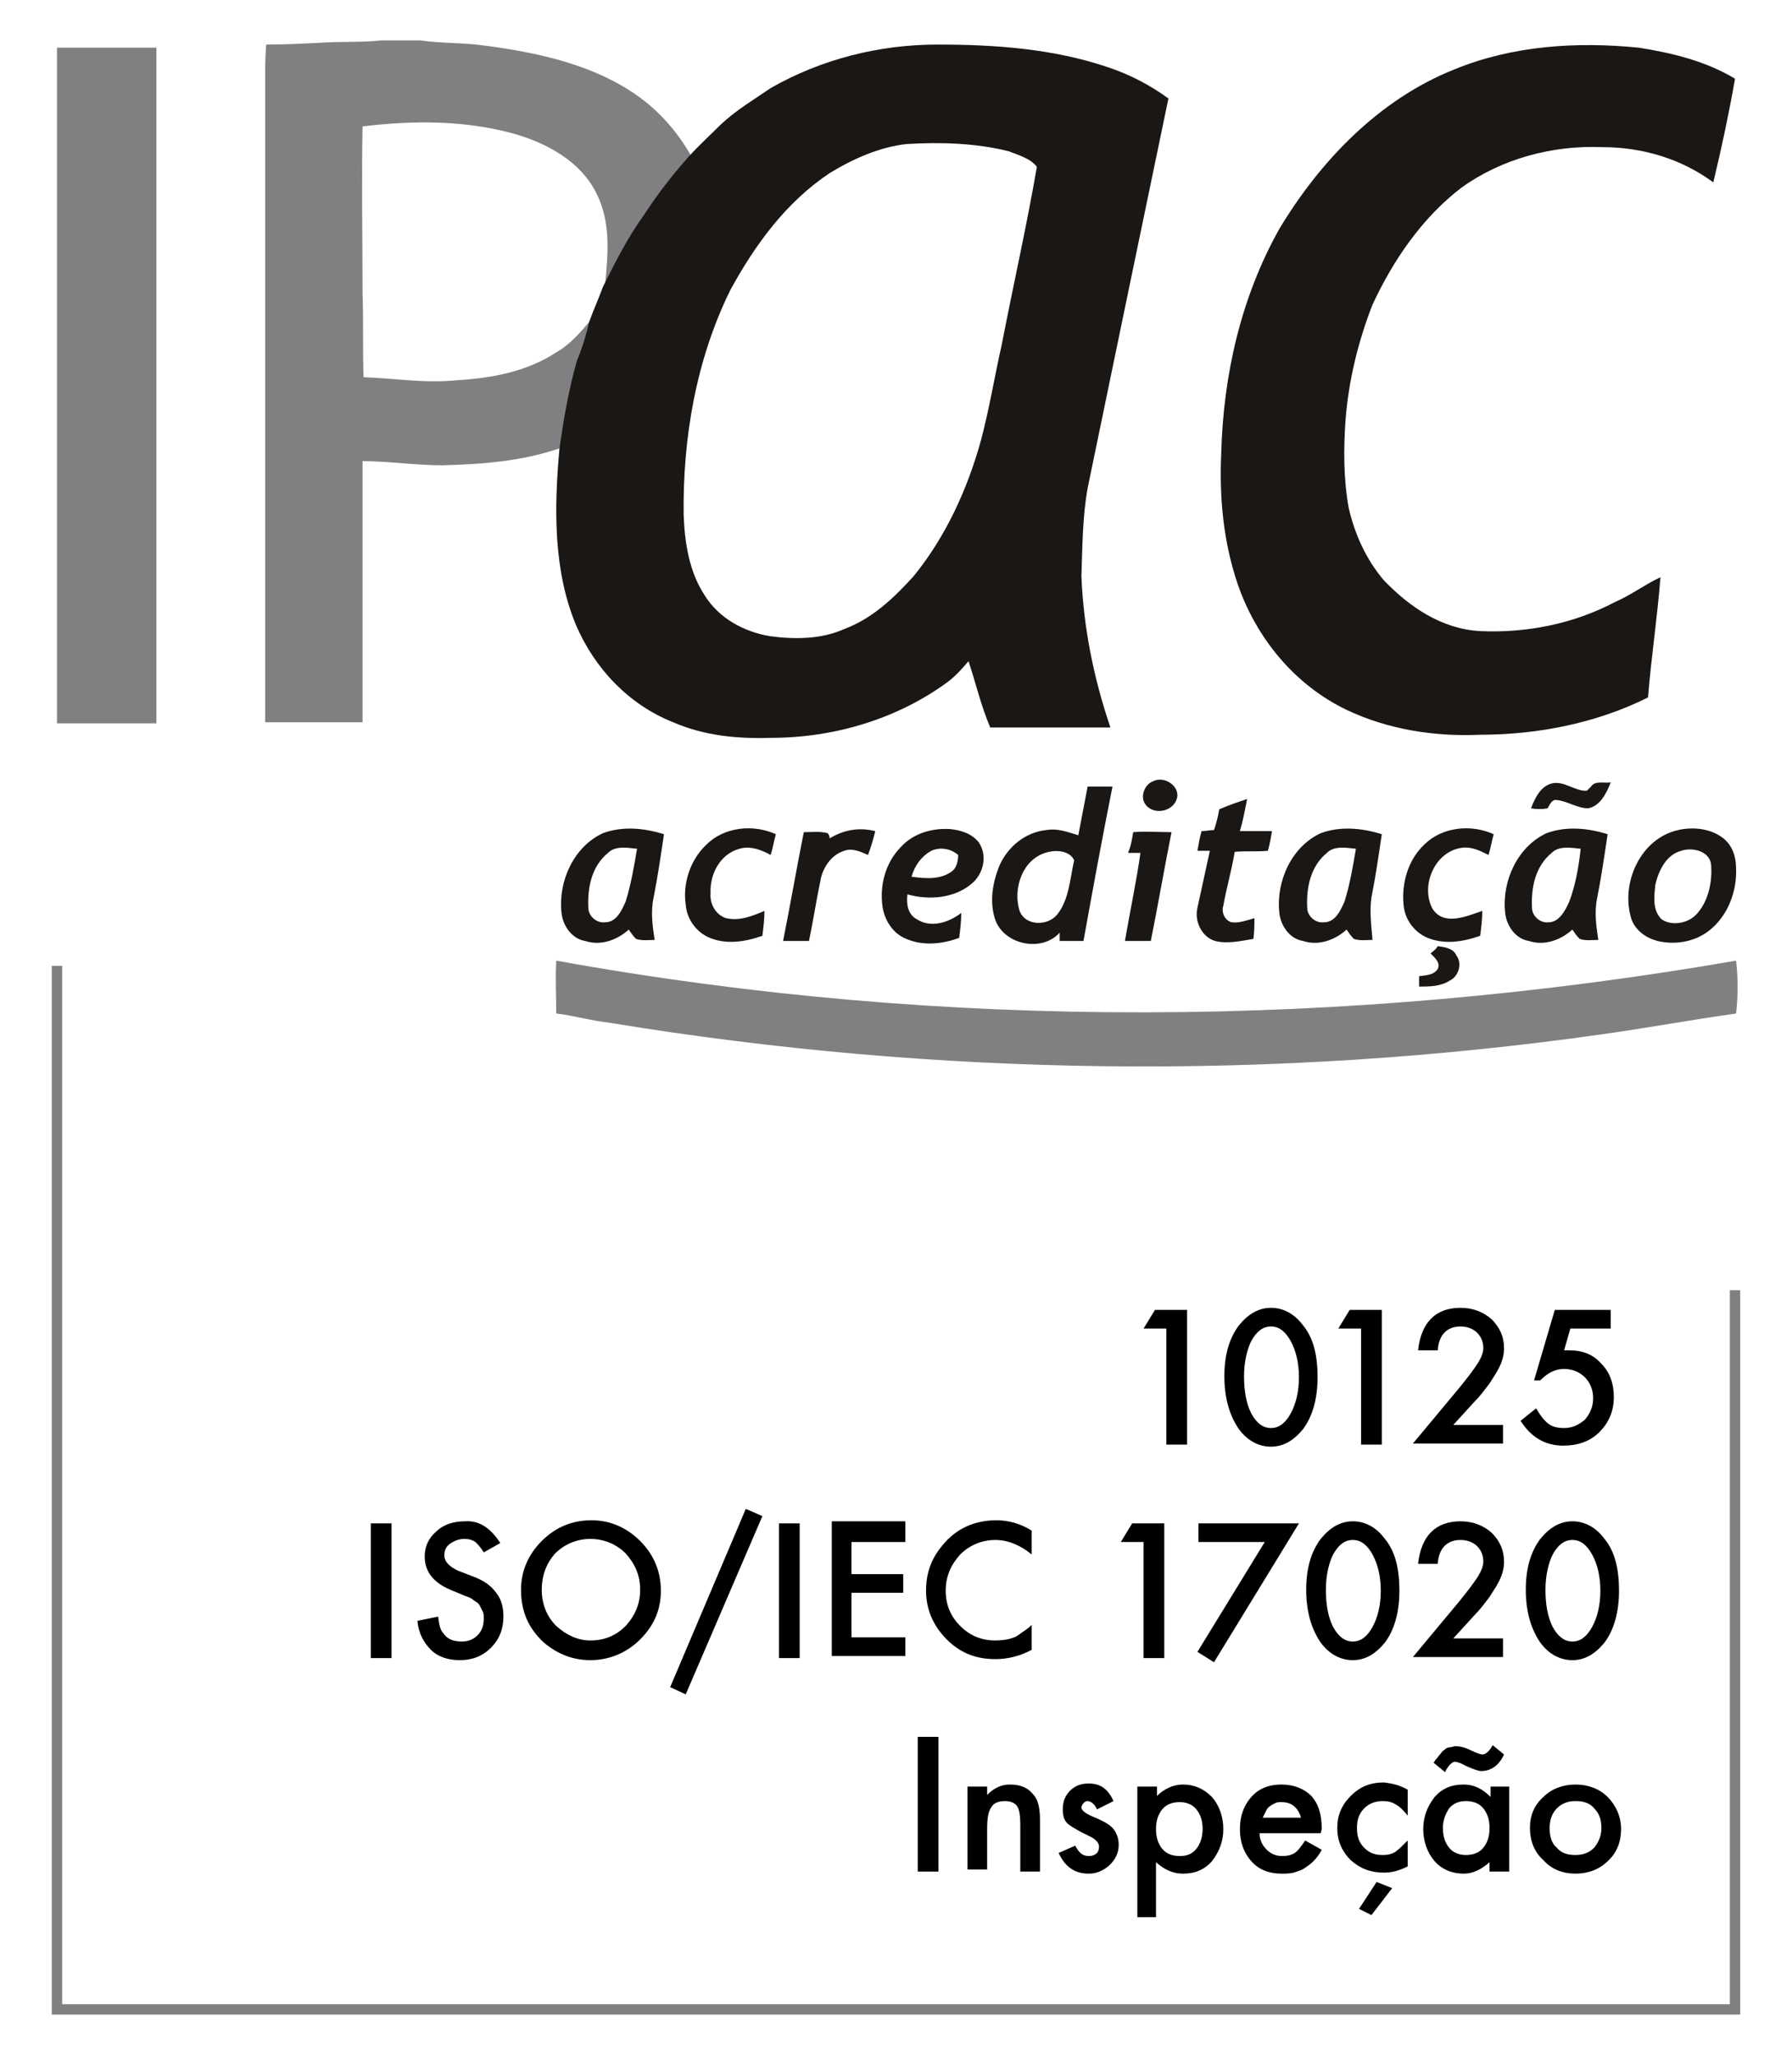 <?xml version="1.0" encoding="utf-8"?>
<!-- Generator: Adobe Illustrator 24.0.1, SVG Export Plug-In . SVG Version: 6.00 Build 0)  -->
<svg version="1.1" id="Layer_1" xmlns="http://www.w3.org/2000/svg" xmlns:xlink="http://www.w3.org/1999/xlink" x="0px" y="0px"
	 viewBox="0 0 173 198.4" style="enable-background:new 0 0 173 198.4;" xml:space="preserve">
<style type="text/css">
	.st0{fill:#FFFFFF;}
	.st1{fill:#93C01F;}
	.st2{clip-path:url(#SVGID_3_);}
	.st3{fill:url(#SVGID_4_);}
	.st4{fill:url(#SVGID_5_);}
	.st5{clip-path:url(#SVGID_8_);}
	.st6{fill:url(#SVGID_9_);}
	.st7{clip-path:url(#SVGID_12_);}
	.st8{fill:url(#SVGID_13_);}
	.st9{fill:url(#SVGID_14_);}
	.st10{clip-path:url(#SVGID_17_);}
	.st11{fill:url(#SVGID_18_);}
	.st12{clip-path:url(#SVGID_21_);}
	.st13{fill:url(#SVGID_22_);}
	.st14{clip-path:url(#SVGID_25_);}
	.st15{fill:url(#SVGID_26_);}
	.st16{clip-path:url(#SVGID_29_);}
	.st17{fill:url(#SVGID_30_);}
	.st18{clip-path:url(#SVGID_33_);}
	.st19{fill:url(#SVGID_34_);}
	.st20{clip-path:url(#SVGID_37_);}
	.st21{fill:url(#SVGID_38_);}
	.st22{clip-path:url(#SVGID_41_);}
	.st23{fill:url(#SVGID_42_);}
	.st24{fill:url(#SVGID_43_);}
	.st25{clip-path:url(#SVGID_46_);}
	.st26{fill:url(#SVGID_47_);}
	.st27{clip-path:url(#SVGID_50_);}
	.st28{fill:url(#SVGID_51_);}
	.st29{fill:url(#SVGID_52_);}
	.st30{fill:#0033A1;}
	.st31{fill:#93D500;}
	.st32{fill:#1A1715;}
	.st33{fill:#808082;}
	.st34{fill:none;stroke:#808082;stroke-miterlimit:10;}
</style>
<g>
	<g>
		<path d="M112.6,128.2h-2.2l1.1-1.8h3.1v13h-2V128.2z"/>
		<path d="M118.2,132.8c0-2.1,0.5-3.7,1.4-4.9c0.9-1.1,1.9-1.7,3.1-1.7s2.3,0.6,3.1,1.7c1,1.2,1.4,2.9,1.4,5c0,2.1-0.5,3.8-1.4,5
			c-0.9,1.1-1.9,1.7-3.1,1.7c-1.2,0-2.3-0.6-3.1-1.7C118.7,136.6,118.2,134.9,118.2,132.8z M120.1,132.8c0,1.4,0.2,2.6,0.7,3.6
			c0.5,0.9,1.1,1.4,1.9,1.4c0.8,0,1.4-0.5,1.9-1.4c0.5-0.9,0.8-2.1,0.8-3.5s-0.3-2.6-0.8-3.5c-0.5-0.9-1.1-1.4-1.9-1.4
			c-0.8,0-1.4,0.5-1.9,1.4C120.4,130.2,120.1,131.4,120.1,132.8z"/>
		<path d="M131.4,128.2h-2.2l1.1-1.8h3.1v13h-2V128.2z"/>
		<path d="M140.3,137.5h4.8v1.8h-8.7l4.5-5.4c0.4-0.5,0.8-1,1.1-1.4c0.3-0.4,0.5-0.7,0.7-1c0.3-0.5,0.5-1,0.5-1.4
			c0-0.6-0.2-1.1-0.6-1.5c-0.4-0.4-1-0.6-1.6-0.6c-1.3,0-2.1,0.8-2.2,2.3h-1.9c0.3-2.7,1.7-4.1,4.1-4.1c1.2,0,2.2,0.4,3,1.1
			c0.8,0.8,1.2,1.7,1.2,2.8c0,0.7-0.2,1.4-0.6,2.1c-0.2,0.4-0.5,0.8-0.8,1.3c-0.4,0.5-0.8,1.1-1.4,1.7L140.3,137.5z"/>
		<path d="M155.6,128.2h-4l-0.6,2.1c0.1,0,0.2,0,0.3,0s0.2,0,0.2,0c1.3,0,2.3,0.4,3.1,1.3c0.8,0.8,1.2,1.9,1.2,3.2
			c0,1.4-0.5,2.5-1.4,3.4c-0.9,0.9-2.1,1.3-3.5,1.3c-1.7,0-3.1-0.8-4.1-2.4l1.5-1.2c0.4,0.7,0.8,1.2,1.2,1.5
			c0.4,0.3,0.9,0.4,1.5,0.4c0.8,0,1.4-0.3,2-0.8c0.5-0.6,0.8-1.2,0.8-2.1c0-0.8-0.3-1.5-0.8-2c-0.5-0.5-1.2-0.8-2-0.8
			c-0.9,0-1.6,0.4-2.3,1.1h-0.6l2-6.8h5.4V128.2z"/>
		<path d="M37.8,147v13h-2v-13H37.8z"/>
		<path d="M48.3,148.9l-1.6,0.9c-0.3-0.5-0.6-0.8-0.8-1c-0.3-0.2-0.6-0.3-1.1-0.3c-0.5,0-1,0.2-1.4,0.5c-0.4,0.3-0.5,0.7-0.5,1.1
			c0,0.6,0.5,1.1,1.4,1.5l1.3,0.5c1.1,0.4,1.8,0.9,2.3,1.6c0.5,0.6,0.7,1.4,0.7,2.3c0,1.2-0.4,2.2-1.2,3c-0.8,0.8-1.8,1.2-3,1.2
			c-1.1,0-2.1-0.3-2.8-1c-0.7-0.7-1.2-1.6-1.3-2.8l2-0.4c0.1,0.8,0.2,1.3,0.5,1.6c0.4,0.6,1,0.8,1.8,0.8c0.6,0,1.1-0.2,1.5-0.6
			s0.6-0.9,0.6-1.6c0-0.3,0-0.5-0.1-0.7c-0.1-0.2-0.2-0.4-0.3-0.6s-0.3-0.3-0.6-0.5c-0.2-0.2-0.5-0.3-0.8-0.4l-1.2-0.5
			c-1.8-0.7-2.7-1.8-2.7-3.3c0-1,0.4-1.8,1.1-2.4c0.7-0.7,1.7-1,2.8-1C46.3,146.7,47.4,147.5,48.3,148.9z"/>
		<path d="M50.3,153.4c0-1.8,0.7-3.4,2-4.7c1.3-1.3,2.9-2,4.8-2c1.8,0,3.4,0.7,4.7,2c1.3,1.3,2,2.9,2,4.8c0,1.9-0.7,3.4-2,4.7
			c-1.3,1.3-3,2-4.8,2c-1.7,0-3.2-0.6-4.5-1.7C51,157.1,50.3,155.5,50.3,153.4z M52.3,153.4c0,1.4,0.5,2.6,1.4,3.5
			c1,0.9,2.1,1.4,3.3,1.4c1.4,0,2.5-0.5,3.4-1.4c0.9-1,1.4-2.1,1.4-3.5c0-1.4-0.5-2.5-1.4-3.5c-0.9-0.9-2.1-1.4-3.4-1.4
			c-1.3,0-2.5,0.5-3.4,1.4C52.7,150.9,52.3,152.1,52.3,153.4z"/>
		<path d="M72,145.6l1.6,0.7l-7.4,17.2l-1.5-0.7L72,145.6z"/>
		<path d="M77.2,147v13h-2v-13H77.2z"/>
		<path d="M87.4,148.8h-5.2v3.1h5v1.8h-5v4.3h5.2v1.8h-7.1v-13h7.1V148.8z"/>
		<path d="M99.6,147.7v2.3c-1.1-0.9-2.3-1.4-3.5-1.4c-1.3,0-2.5,0.5-3.4,1.4c-0.9,1-1.4,2.1-1.4,3.5c0,1.4,0.5,2.5,1.4,3.4
			c0.9,0.9,2,1.4,3.4,1.4c0.7,0,1.3-0.1,1.8-0.3c0.3-0.1,0.5-0.3,0.8-0.5c0.3-0.2,0.6-0.4,0.9-0.7v2.4c-1.1,0.6-2.3,0.9-3.5,0.9
			c-1.9,0-3.4-0.6-4.7-1.9c-1.3-1.3-2-2.9-2-4.7c0-1.7,0.5-3.1,1.6-4.4c1.3-1.6,3.1-2.4,5.2-2.4C97.3,146.7,98.5,147,99.6,147.7z"/>
		<path d="M110.4,148.8h-2.2l1.1-1.8h3.1v13h-2V148.8z"/>
		<path d="M122.1,148.8h-6.4V147h9.7l-8.2,13.4l-1.6-1L122.1,148.8z"/>
		<path d="M126.1,153.4c0-2.1,0.5-3.7,1.4-4.9c0.9-1.1,1.9-1.7,3.1-1.7s2.3,0.6,3.1,1.7c1,1.2,1.4,2.9,1.4,5c0,2.1-0.5,3.8-1.4,5
			c-0.9,1.1-1.9,1.7-3.1,1.7c-1.2,0-2.3-0.6-3.1-1.7C126.6,157.2,126.1,155.5,126.1,153.4z M128,153.4c0,1.4,0.2,2.6,0.7,3.6
			c0.5,0.9,1.1,1.4,1.9,1.4c0.8,0,1.4-0.5,1.9-1.4c0.5-0.9,0.8-2.1,0.8-3.5s-0.3-2.6-0.8-3.5c-0.5-0.9-1.1-1.4-1.9-1.4
			c-0.8,0-1.4,0.5-1.9,1.4C128.3,150.8,128,152,128,153.4z"/>
		<path d="M140.3,158.1h4.8v1.8h-8.7l4.5-5.4c0.4-0.5,0.8-1,1.1-1.4c0.3-0.4,0.5-0.7,0.7-1c0.3-0.5,0.5-1,0.5-1.4
			c0-0.6-0.2-1.1-0.6-1.5c-0.4-0.4-1-0.6-1.6-0.6c-1.3,0-2.1,0.8-2.2,2.3h-1.9c0.3-2.7,1.7-4.1,4.1-4.1c1.2,0,2.2,0.4,3,1.1
			c0.8,0.8,1.2,1.7,1.2,2.8c0,0.7-0.2,1.4-0.6,2.1c-0.2,0.4-0.5,0.8-0.8,1.3c-0.4,0.5-0.8,1.1-1.4,1.7L140.3,158.1z"/>
		<path d="M147.3,153.4c0-2.1,0.5-3.7,1.4-4.9c0.9-1.1,1.9-1.7,3.1-1.7s2.3,0.6,3.1,1.7c1,1.2,1.4,2.9,1.4,5c0,2.1-0.5,3.8-1.4,5
			c-0.9,1.1-1.9,1.7-3.1,1.7c-1.2,0-2.3-0.6-3.1-1.7C147.8,157.2,147.3,155.5,147.3,153.4z M149.2,153.4c0,1.4,0.2,2.6,0.7,3.6
			c0.5,0.9,1.1,1.4,1.9,1.4c0.8,0,1.4-0.5,1.9-1.4c0.5-0.9,0.8-2.1,0.8-3.5s-0.3-2.6-0.8-3.5c-0.5-0.9-1.1-1.4-1.9-1.4
			c-0.8,0-1.4,0.5-1.9,1.4C149.5,150.8,149.2,152,149.2,153.4z"/>
		<path d="M90.6,167.6v13h-2v-13H90.6z"/>
		<path d="M93.4,172.4h1.9v0.8c0.7-0.7,1.4-1,2.2-1c1,0,1.7,0.3,2.2,0.9c0.5,0.5,0.7,1.3,0.7,2.5v5h-1.9V176c0-0.8-0.1-1.4-0.3-1.7
			c-0.2-0.3-0.6-0.5-1.2-0.5c-0.6,0-1.1,0.2-1.3,0.6c-0.3,0.4-0.4,1.1-0.4,2.1v3.9h-1.9V172.4z"/>
		<path d="M107.5,173.8l-1.6,0.8c-0.2-0.5-0.6-0.8-0.9-0.8c-0.2,0-0.3,0.1-0.4,0.2c-0.1,0.1-0.2,0.3-0.2,0.4c0,0.3,0.4,0.6,1.1,0.9
			c1,0.4,1.7,0.8,2,1.2c0.3,0.4,0.5,0.9,0.5,1.5c0,0.8-0.3,1.4-0.9,2c-0.6,0.5-1.2,0.8-2,0.8c-1.4,0-2.3-0.7-2.9-2l1.6-0.7
			c0.2,0.4,0.4,0.6,0.5,0.7c0.2,0.2,0.5,0.3,0.8,0.3c0.6,0,1-0.3,1-0.9c0-0.3-0.2-0.6-0.7-0.9c-0.2-0.1-0.4-0.2-0.6-0.3
			c-0.2-0.1-0.4-0.2-0.6-0.3c-0.5-0.3-0.9-0.5-1.2-0.8c-0.3-0.3-0.4-0.8-0.4-1.3c0-0.7,0.2-1.3,0.7-1.8c0.5-0.5,1.1-0.7,1.8-0.7
			C106.3,172.1,107,172.7,107.5,173.8z"/>
		<path d="M111.7,185h-1.9v-12.6h1.9v0.9c0.7-0.7,1.6-1.1,2.5-1.1c1.1,0,2,0.4,2.8,1.2c0.7,0.8,1.1,1.9,1.1,3.1
			c0,1.2-0.4,2.2-1.1,3.1c-0.7,0.8-1.6,1.2-2.8,1.2c-1,0-1.8-0.4-2.6-1.1V185z M116.1,176.5c0-0.8-0.2-1.4-0.6-1.9
			c-0.4-0.5-1-0.7-1.6-0.7c-0.7,0-1.3,0.2-1.7,0.7c-0.4,0.5-0.6,1.1-0.6,1.9c0,0.8,0.2,1.4,0.6,1.9c0.4,0.5,1,0.7,1.7,0.7
			c0.7,0,1.2-0.2,1.6-0.7C115.9,177.9,116.1,177.2,116.1,176.5z"/>
		<path d="M127.5,176.9h-5.9c0,0.7,0.3,1.2,0.7,1.6c0.4,0.4,0.9,0.6,1.5,0.6c0.5,0,0.9-0.1,1.2-0.3c0.3-0.2,0.6-0.6,1-1.2l1.6,0.9
			c-0.2,0.4-0.5,0.8-0.8,1.1c-0.3,0.3-0.6,0.5-0.9,0.7c-0.3,0.2-0.7,0.3-1,0.4c-0.4,0.1-0.8,0.1-1.2,0.1c-1.2,0-2.2-0.4-2.9-1.2
			c-0.7-0.8-1.1-1.8-1.1-3.1c0-1.3,0.4-2.3,1.1-3.1c0.7-0.8,1.7-1.2,2.9-1.2c1.2,0,2.2,0.4,2.9,1.1c0.7,0.8,1,1.8,1,3.2L127.5,176.9
			z M125.6,175.4c-0.3-1-0.9-1.5-1.9-1.5c-0.2,0-0.4,0-0.6,0.1c-0.2,0.1-0.4,0.2-0.5,0.3c-0.2,0.1-0.3,0.3-0.4,0.5
			c-0.1,0.2-0.2,0.4-0.3,0.6H125.6z"/>
		<path d="M135.9,172.7v2.5c-0.4-0.5-0.8-0.9-1.2-1.1c-0.3-0.2-0.7-0.3-1.2-0.3c-0.7,0-1.3,0.2-1.8,0.7c-0.5,0.5-0.7,1.1-0.7,1.9
			c0,0.8,0.2,1.4,0.7,1.9c0.5,0.5,1,0.7,1.8,0.7c0.5,0,0.9-0.1,1.2-0.3c0.3-0.2,0.7-0.6,1.2-1.1v2.5c-0.8,0.4-1.5,0.6-2.3,0.6
			c-1.3,0-2.3-0.4-3.2-1.2c-0.8-0.8-1.3-1.8-1.3-3.1c0-1.2,0.4-2.2,1.3-3.1s1.9-1.3,3.2-1.3C134.5,172.1,135.2,172.3,135.9,172.7z
			 M134.4,182.2l-2,2.6l-1.2-0.6l1.7-2.6L134.4,182.2z"/>
		<path d="M143.8,172.4h1.9v8.2h-1.9v-0.9c-0.8,0.7-1.6,1.1-2.5,1.1c-1.1,0-2.1-0.4-2.8-1.2c-0.7-0.8-1.1-1.9-1.1-3.1
			c0-1.2,0.4-2.2,1.1-3.1c0.7-0.8,1.6-1.2,2.8-1.2c1,0,1.8,0.4,2.6,1.2V172.4z M139.5,171l-1.1-0.9l0.2-0.3c0.2-0.2,0.3-0.4,0.5-0.6
			c0.1-0.2,0.3-0.3,0.4-0.4s0.3-0.2,0.5-0.2s0.3-0.1,0.5-0.1c0.4,0,0.9,0.1,1.5,0.4c0.6,0.3,1,0.4,1.1,0.4c0.3,0,0.7-0.3,1-0.9
			l1.1,0.9c-0.5,1.1-1.3,1.6-2.2,1.6c-0.3,0-0.8-0.2-1.5-0.5c-0.5-0.3-0.9-0.4-1.1-0.4C140.1,170.1,139.8,170.4,139.5,171z
			 M139.3,176.4c0,0.8,0.2,1.4,0.6,1.9c0.4,0.5,1,0.7,1.6,0.7c0.7,0,1.3-0.2,1.7-0.7c0.4-0.5,0.6-1.1,0.6-1.9c0-0.8-0.2-1.4-0.6-1.9
			c-0.4-0.5-1-0.7-1.7-0.7c-0.6,0-1.2,0.2-1.6,0.7C139.5,175.1,139.3,175.7,139.3,176.4z"/>
		<path d="M147.7,176.4c0-1.2,0.4-2.2,1.3-3c0.8-0.8,1.9-1.2,3.1-1.2c1.2,0,2.3,0.4,3.1,1.2c0.8,0.8,1.3,1.9,1.3,3.1
			c0,1.2-0.4,2.3-1.3,3.1c-0.8,0.8-1.9,1.2-3.1,1.2c-1.2,0-2.3-0.4-3.1-1.3C148.1,178.7,147.7,177.6,147.7,176.4z M149.6,176.4
			c0,0.8,0.2,1.5,0.7,1.9c0.4,0.5,1,0.7,1.8,0.7c0.7,0,1.3-0.2,1.8-0.7c0.4-0.5,0.7-1.1,0.7-1.9c0-0.8-0.2-1.4-0.7-1.9
			c-0.4-0.5-1-0.7-1.8-0.7c-0.7,0-1.3,0.2-1.8,0.7C149.8,175,149.6,175.7,149.6,176.4z"/>
	</g>
	<g>
		<path class="st32" d="M140.4,6.7c5.6-2.3,11.8-2.7,17.8-2.1c3.2,0.5,6.5,1.3,9.3,3c-0.6,3.4-1.3,6.7-2.1,10
			c-3.1-2.3-6.9-3.4-10.7-3.4c-4.8-0.2-9.7,1.1-13.6,3.9c-3.8,2.9-6.6,7-8.6,11.3c-1.4,3.6-2.3,7.3-2.6,11.1
			c-0.2,2.8-0.2,5.7,0.3,8.5c0.6,2.6,1.7,5,3.4,7c2.5,2.6,5.6,4.7,9.3,4.9c4.5,0.2,9-0.7,13-2.8c1.6-0.7,2.9-1.7,4.4-2.4
			c-0.3,3.9-0.9,7.8-1.2,11.6c-5,2.5-10.7,3.6-16.2,3.6c-4.4,0.2-8.9-0.5-12.9-2.4c-5-2.4-8.7-6.9-10.5-12.1
			c-1.4-4.1-1.8-8.4-1.6-12.7c0.2-7.5,1.9-15,5.6-21.6C127.4,15.6,133.1,9.6,140.4,6.7L140.4,6.7z"/>
		<path class="st33" d="M5.5,4.6c3.2,0,6.4,0,9.6,0c0,21.7,0,43.5,0,65.2c-3.2,0-6.4,0-9.6,0C5.5,48,5.5,26.3,5.5,4.6L5.5,4.6z"/>
		<path class="st33" d="M61.9,9.5c-4.3-3.2-9.8-4.4-15.1-5.1c-2.1-0.3-4.2-0.2-6.2-0.5h-3.8c-1.8,0.2-3.6,0.1-5.4,0.2
			c-1.9,0.1-3.8,0.2-5.7,0.2c-0.1,1.2-0.1,2.3-0.1,3.5c0,20.6,0,41.3,0,61.9c3.1,0,6.2,0,9.4,0c0-8.4,0-16.8,0-25.2
			c2.6,0,5.1,0.4,7.7,0.4c3.9-0.1,7.8-0.4,11.5-1.7c0.3-2.9,0.9-5.8,1.7-8.6c0.4-1.3,0.8-2.5,1.2-3.8c-1,1.2-2,2.4-3.4,3.2
			c-2.9,1.9-6.3,2.5-9.7,2.7c-3,0.3-6-0.2-8.9-0.3c-0.1-2.7,0-5.4-0.1-8.1c0-5.4-0.1-10.8,0-16.1c4.9-0.6,9.9-0.6,14.6,0.7
			c3.2,0.9,6.5,2.7,8,5.8c1.4,2.8,1.1,5.9,0.8,8.9c1.3-2.4,2.5-4.8,4-7c1.3-2,2.7-3.8,4.3-5.6C65.5,12.9,63.9,11,61.9,9.5z"/>
		<path class="st32" d="M105,47.1c2.6-12.6,5.2-25.1,7.8-37.6c-1.8-1.3-3.7-2.3-5.8-3c-5.3-1.8-10.9-2.2-16.5-2.2
			c-5.6,0-11.2,1.4-16.1,4.2c-1.6,1.1-3.3,2.1-4.8,3.5c-1,1-2.1,2-3.1,3.1c-1.6,1.8-3,3.6-4.3,5.6c-1.6,2.2-2.8,4.6-4,7
			c-0.4,1.1-0.9,2.2-1.3,3.3c-0.3,1.3-0.7,2.6-1.2,3.8c-0.8,2.8-1.3,5.7-1.7,8.6c-0.5,5.6-0.6,11.6,1.6,16.9
			c1.8,4.2,5.1,7.7,9.4,9.4c3,1.3,6.2,1.6,9.4,1.5c6.1,0,12.2-1.8,17.1-5.4c0.8-0.6,1.4-1.3,2-2c0.7,2.1,1.2,4.3,2.1,6.4
			c3.9,0,7.7,0,11.6,0c-1.6-4.7-2.6-9.6-2.8-14.6C104.5,52.7,104.5,49.9,105,47.1z M96.7,33.3c-0.7,3.1-1.2,6.2-2,9.2
			c-1.3,4.7-3.4,9.3-6.5,13.1c-1.9,2.1-4,4.1-6.7,5.1c-2.2,1-4.8,1-7.1,0.7c-2.5-0.4-5-1.7-6.4-4c-1.5-2.3-1.9-5.1-2-7.7
			c-0.1-7.4,1.2-15,4.5-21.7c2.4-4.4,5.4-8.5,9.6-11.3c2.3-1.4,4.8-2.5,7.4-2.8c3.3-0.2,6.7-0.1,9.9,0.7c1,0.4,2.1,0.7,2.7,1.5
			C99.1,21.9,97.8,27.6,96.7,33.3z"/>
		<path class="st32" d="M111.3,75.4c1.1-0.6,2.7,0.5,2.3,1.7c-0.4,1.3-2.4,1.6-3.1,0.4C110.1,76.8,110.5,75.7,111.3,75.4L111.3,75.4
			z"/>
		<path class="st32" d="M147.8,78c0.4-1,0.9-2.1,2-2.4c1.2-0.3,2.3,0.8,3.4,0.7c0.1-0.1,0.3-0.3,0.4-0.4c0.4-0.6,1.2-0.3,1.9-0.4
			c-0.4,1-1,2.3-2.2,2.5c-1,0-2-0.7-3-0.8c-0.5-0.1-0.7,0.5-0.9,0.8C148.9,78.1,148.3,78.1,147.8,78L147.8,78z"/>
		<path class="st32" d="M117.7,78.1c0.9-0.4,1.8-0.7,2.7-1c-0.2,1-0.4,2.1-0.7,3.1c1,0,2.1,0,3.1,0c-0.1,0.6-0.2,1.2-0.4,1.9
			c-1.1,0.1-2.1,0-3.2,0.1c-0.3,1.8-0.8,3.5-1.1,5.2c-0.2,0.6,0.1,1.4,0.8,1.6c0.7,0.1,1.5-0.2,2.2-0.4c0,0.7,0,1.3-0.1,2
			c-1.2,0.2-2.5,0.5-3.7,0.2c-1.3-0.4-2-1.9-1.7-3.2c0.4-1.8,0.8-3.7,1.2-5.5c-0.4,0-0.8,0-1.2,0c0.1-0.6,0.2-1.2,0.4-1.9
			c0.4,0,0.8-0.1,1.2-0.1C117.4,79.5,117.6,78.8,117.7,78.1L117.7,78.1z"/>
		<path class="st32" d="M68.2,81.5c1.7-1.7,4.5-2,6.7-1c-0.2,0.7-0.3,1.4-0.5,2c-0.9-0.5-2-0.9-3-0.6c-1.9,0.5-2.9,2.5-2.8,4.3
			c-0.1,1,0.5,2.1,1.5,2.4c1.3,0.3,2.5-0.2,3.7-0.7c0,0.8-0.1,1.6-0.2,2.4c-1.7,0.6-3.6,0.9-5.3,0.1c-1.2-0.6-2-1.8-2.1-3.1
			C65.9,85.3,66.6,83,68.2,81.5L68.2,81.5z"/>
		<path class="st32" d="M80.1,80.9c1.3-0.8,2.8-1.1,4.4-0.7c-0.2,0.8-0.4,1.5-0.7,2.3c-0.7-0.3-1.5-0.7-2.3-0.4
			c-1.3,0.4-2.1,1.7-2.3,2.9c-0.4,1.9-0.7,3.9-1.1,5.8c-0.8,0-1.6,0-2.5,0c0.7-3.5,1.3-7,2-10.5c0.8,0,1.6-0.1,2.3,0.1
			C80,80.5,80.1,80.7,80.1,80.9L80.1,80.9z"/>
		<path class="st32" d="M137.5,81.5c1.7-1.7,4.5-2,6.7-1c-0.2,0.7-0.3,1.4-0.5,2c-0.8-0.4-1.6-0.8-2.5-0.7c-2.7,0.3-4.1,3.7-2.9,5.9
			c1.1,1.7,3.3,0.7,4.8,0.2c0,0.8-0.1,1.6-0.2,2.4c-1.7,0.6-3.6,0.9-5.3,0.1c-1.2-0.6-2-1.8-2.1-3.1C135.3,85.3,135.9,83,137.5,81.5
			L137.5,81.5z"/>
		<path class="st32" d="M109.4,80.3c1.2-0.1,2.5,0,3.7,0c-0.7,3.5-1.3,7-2,10.5c-0.8,0-1.7,0-2.5,0c0.5-2.9,1.1-5.7,1.5-8.5
			c-0.4,0-0.8,0-1.2,0C109.2,81.6,109.3,80.9,109.4,80.3L109.4,80.3z"/>
		<path class="st32" d="M63.1,86.6c0.4-2,0.7-4.1,1-6.1c-1.9-0.6-4-0.8-5.9-0.1c-2.8,1.3-4.3,4.6-4,7.6c0.1,1.3,1,2.6,2.3,2.8
			c1.5,0.5,3.1-0.1,4.2-1.1c0.2,0.3,0.4,0.6,0.7,0.9c0.6,0.2,1.2,0.1,1.8,0.1C63,89.4,62.8,88,63.1,86.6z M60.4,87
			c-0.4,0.9-0.9,2-2,2c-0.8,0.1-1.6-0.6-1.6-1.4c-0.1-1.9,0.3-4,1.9-5.3c0.7-0.7,1.8-0.5,2.8-0.4C61.2,83.7,60.9,85.4,60.4,87z"/>
		<path class="st32" d="M94,85.1c1-1,1.3-2.6,0.5-3.8c-0.7-0.9-1.8-1.2-2.8-1.3c-1.7-0.1-3.5,0.4-4.7,1.7c-1.5,1.5-2.1,3.7-1.8,5.8
			c0.2,1.3,1,2.6,2.3,3.1c1.6,0.7,3.5,0.5,5.1-0.1c0.1-0.8,0.2-1.6,0.2-2.4c-1.2,0.9-2.9,1.5-4.3,0.6c-0.9-0.5-1-1.5-0.9-2.4
			C89.7,86.9,92.3,86.7,94,85.1z M89.9,82.1c0.9-0.4,1.9-0.2,2.6,0.4c0,0.5-0.1,1.1-0.5,1.5c-1.1,0.9-2.6,0.8-4,0.6
			C88.3,83.5,89,82.6,89.9,82.1z"/>
		<path class="st32" d="M132.4,86.6c0.4-2,0.7-4.1,1-6.1c-1.9-0.6-4-0.8-5.9-0.1c-2.8,1.3-4.3,4.6-4,7.6c0.1,1.3,1,2.6,2.3,2.8
			c1.5,0.5,3.1-0.1,4.2-1.1c0.2,0.3,0.4,0.6,0.7,0.9c0.6,0.2,1.2,0.1,1.8,0.1C132.4,89.4,132.2,88,132.4,86.6z M129.8,87
			c-0.4,0.9-0.9,2-2,2c-0.8,0.1-1.6-0.6-1.6-1.4c-0.1-1.9,0.3-4,1.9-5.3c0.7-0.7,1.8-0.5,2.8-0.4C130.6,83.7,130.3,85.4,129.8,87z"
			/>
		<path class="st32" d="M154.2,86.6c0.4-2,0.7-4.1,1-6.1c-1.9-0.6-4-0.8-5.9-0.1c-2.8,1.3-4.3,4.6-4,7.6c0.1,1.3,1,2.6,2.3,2.8
			c1.5,0.5,3.1-0.1,4.2-1.1c0.2,0.3,0.4,0.6,0.7,0.9c0.6,0.2,1.2,0.1,1.8,0.1C154.1,89.4,153.9,88,154.2,86.6z M151.5,87
			c-0.4,0.9-1,2-2,2c-0.8,0.1-1.6-0.6-1.6-1.4c-0.1-1.9,0.3-4,1.9-5.3c0.7-0.7,1.8-0.5,2.8-0.4C152.4,83.7,152.1,85.4,151.5,87z"/>
		<path class="st32" d="M166.1,80.7c-1.2-0.8-2.8-0.9-4.1-0.6c-3.6,0.8-5.6,5.1-4.5,8.6c0.4,1.1,1.4,1.8,2.5,2.1
			c1.7,0.4,3.6,0.1,5-1c1.8-1.4,2.7-3.8,2.6-6C167.6,82.6,167.2,81.4,166.1,80.7z M163.8,88.2c-0.8,0.9-2.4,1.2-3.4,0.5
			c-0.9-0.9-0.7-2.2-0.6-3.3c0.3-1.3,1-2.9,2.5-3.3c1.2-0.4,2.9,0.1,2.9,1.5C165.3,85.2,164.9,87,163.8,88.2z"/>
		<path class="st32" d="M105,75.9c-0.3,1.6-0.6,3.1-0.9,4.7c-1-0.3-2-0.7-3.1-0.5c-2,0.2-3.7,1.6-4.5,3.4c-0.7,1.7-1,3.6-0.4,5.3
			c0.9,2.4,4.5,3.1,6.2,1.2c0,0.2,0,0.6,0,0.8c0.7,0,1.5,0,2.3,0c0.9-5,1.8-9.9,2.8-14.9C106.6,75.9,105.8,75.9,105,75.9z
			 M102.1,88.2c-0.9,1.2-3.2,1.2-3.7-0.4c-0.6-2.1,0.3-4.8,2.5-5.5c0.9-0.3,2.3-0.3,2.8,0.7C103.3,84.8,103.2,86.8,102.1,88.2z"/>
		<path class="st32" d="M138.8,91.3c0.7,0.1,1.5,0.2,1.8,0.9c0.6,0.8,0.2,2-0.6,2.4c-0.9,0.6-2,0.6-3,0.6c0-0.3,0-0.7,0-1
			c0.7-0.1,1.4-0.1,1.8-0.7c0.3-0.6-0.3-1.1-0.7-1.5C138.5,91.7,138.7,91.5,138.8,91.3L138.8,91.3z"/>
		<path class="st33" d="M53.7,92.7c37.6,6.8,76.3,6.5,113.9,0c0.2,1.7,0.2,3.4,0,5.1c-4.3,0.6-8.6,1.4-12.9,2
			c-31.7,4.5-64.2,4.1-95.8-1.1c-1.8-0.2-3.5-0.7-5.2-0.9C53.7,96.1,53.6,94.4,53.7,92.7L53.7,92.7z"/>
	</g>
	<polyline class="st34" points="167.5,124.5 167.5,193.9 5.5,193.9 5.5,93.2 	"/>
</g>
</svg>
